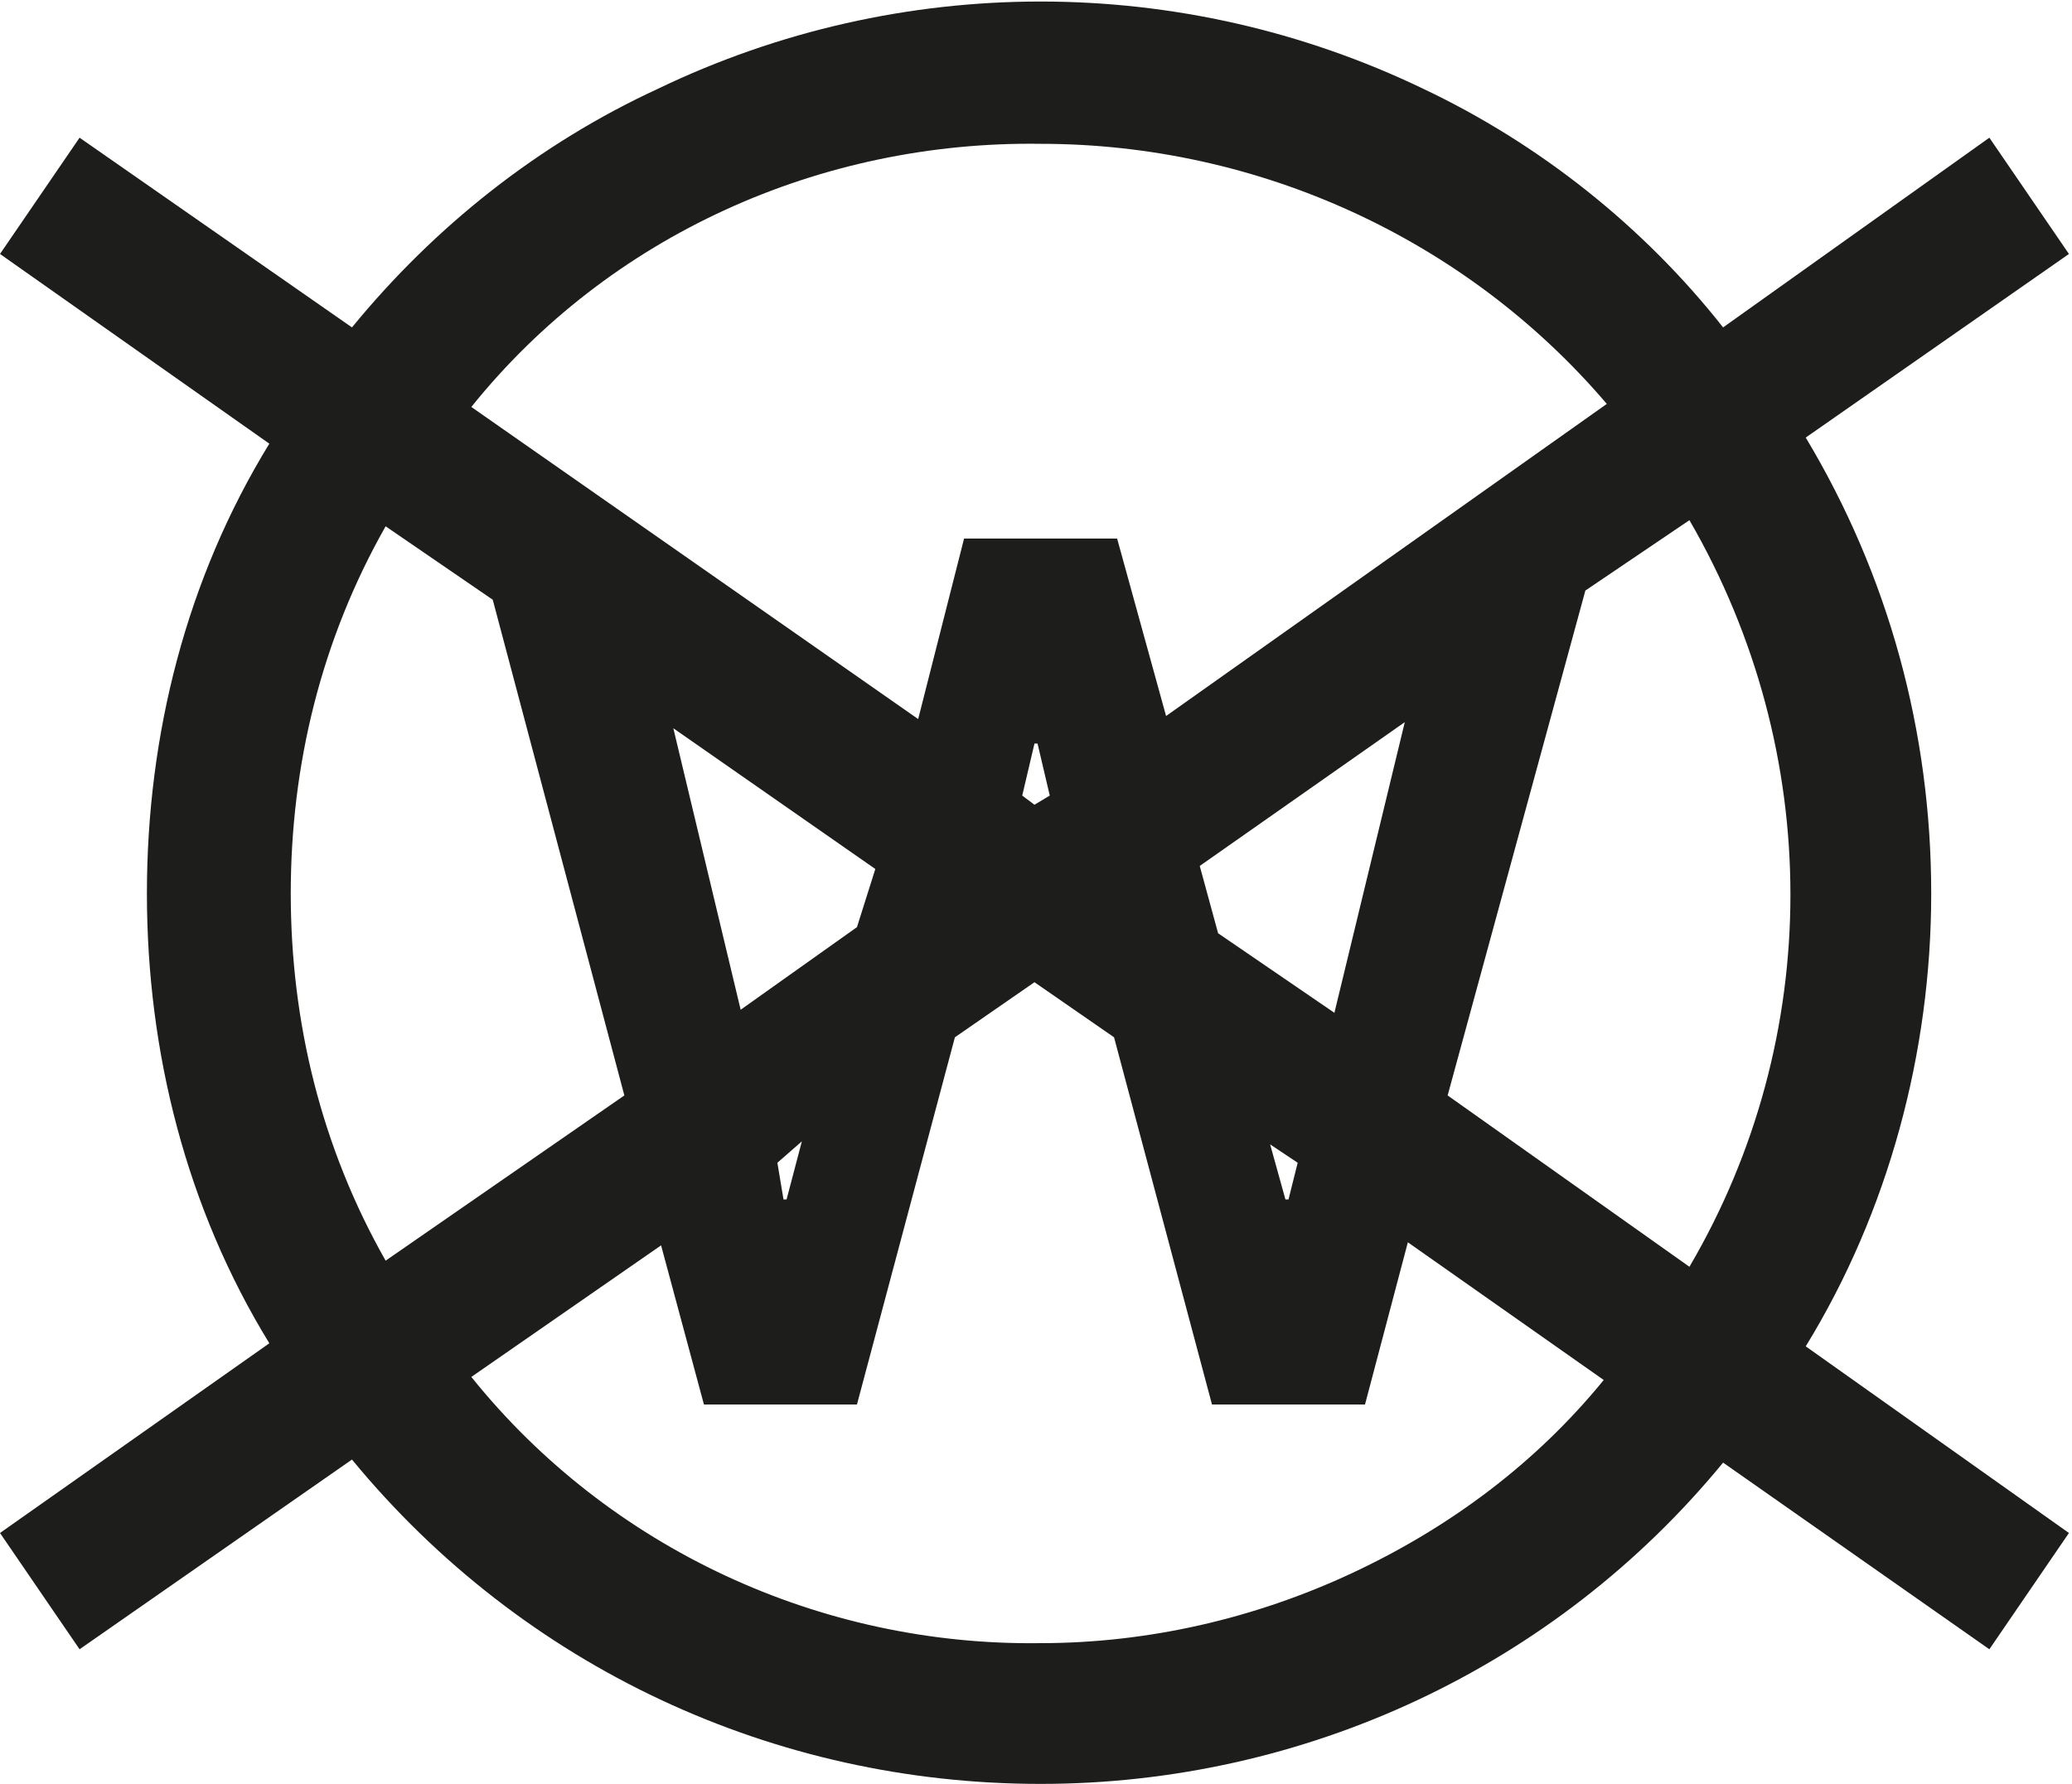 <svg enable-background="new 0 0 67.7 58.3" viewBox="0 0 67.7 58.3" xmlns="http://www.w3.org/2000/svg"><path d="m59 14.3c2.7 4.5 4.1 9.6 4.1 14.9 0 5.2-1.4 10.4-4.1 14.8l8.6 6.1-2.6 3.8-8.7-6.1c-5.5 6.7-13.7 10.5-22.3 10.5-8.7 0-16.9-3.8-22.5-10.6l-8.9 6.2-2.6-3.8 8.8-6.2c-2.7-4.4-4-9.5-4-14.7s1.3-10.3 4-14.7l-8.8-6.2 2.6-3.8 8.9 6.2c2.7-3.3 6.1-6 10-7.8 7.9-3.8 17.1-3.8 25 0 3.8 1.8 7.2 4.5 9.8 7.8l8.7-6.2 2.6 3.8zm-46.4 2.9c-2.1 3.7-3.1 7.8-3.1 12s1 8.3 3.1 12l7.8-5.4-4.3-16.2zm39.9-4c-4.6-5.4-11.4-8.5-18.5-8.5-7.2-.1-14.1 3-18.6 8.6l14.6 10.2 1.5-5.9h5l1.6 5.8zm-37.1 31.8c4.5 5.6 11.4 8.8 18.6 8.7 3.5 0 7-.8 10.2-2.3s6-3.6 8.2-6.3l-6.4-4.5-1.4 5.3h-5l-3.2-12-2.6-1.8-2.6 1.8-3.2 12h-5l-1.4-5.2zm8.8-12 3.8-2.7.6-1.9-6.6-4.6zm2 4.3-.8.7.2 1.2h.1zm7.6-11 .5-.3-.4-1.7h-.1l-.4 1.7zm6 4.2 3.8 2.6 2.3-9.5-6.7 4.7zm2.6 7.5-.9-.6.5 1.8h.1zm12.8 3.4c4.4-7.5 4.4-16.8 0-24.4l-3.4 2.3-4.5 16.5z" fill="#1d1d1b"/></svg>